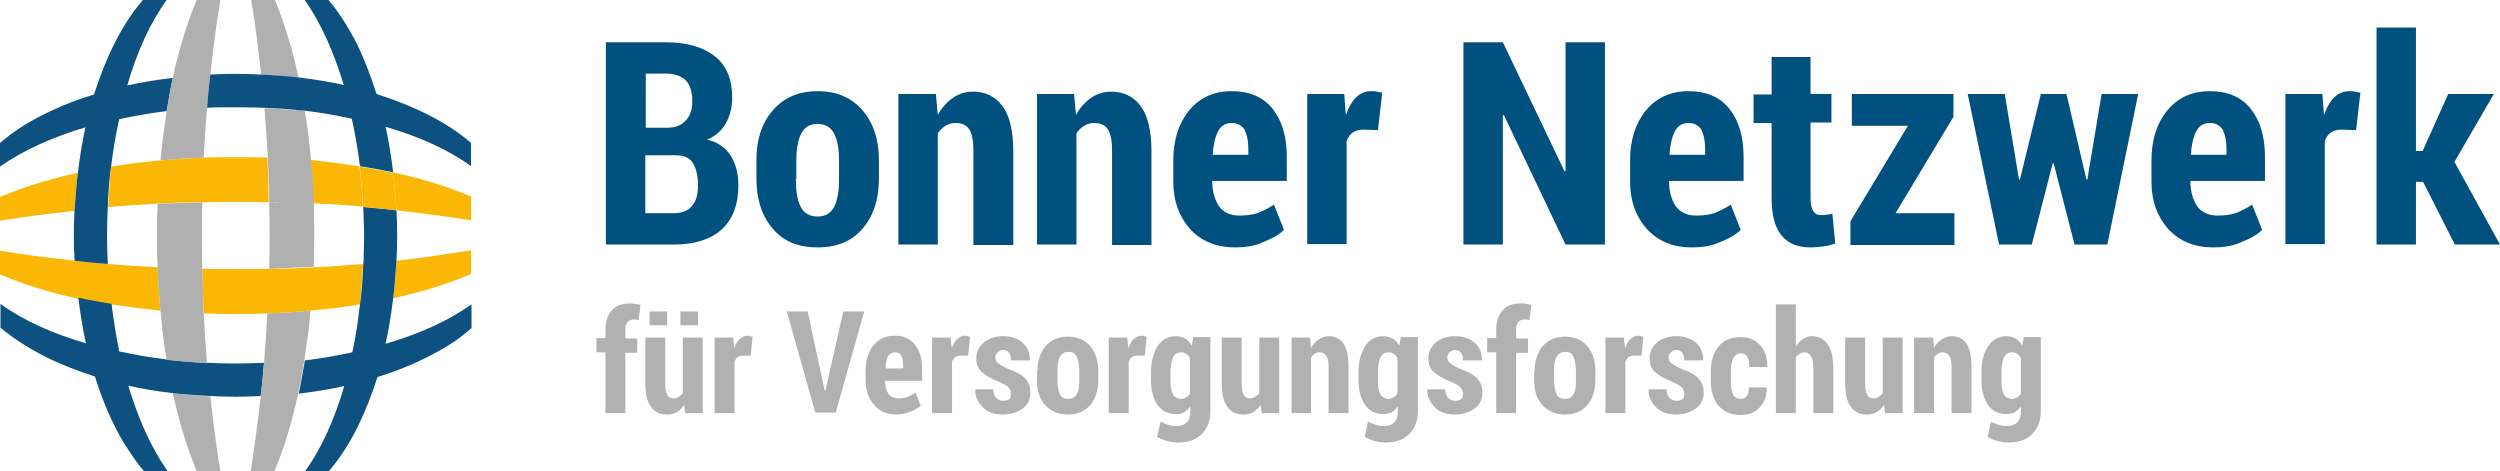 <?xml version="1.0" encoding="utf-8"?>
<!-- Generator: Adobe Illustrator 25.1.0, SVG Export Plug-In . SVG Version: 6.00 Build 0)  -->
<svg version="1.1" id="Ebene_1" xmlns="http://www.w3.org/2000/svg" xmlns:xlink="http://www.w3.org/1999/xlink" x="0px" y="0px"
	 viewBox="0 0 526.5 99.2" enable-background="new 0 0 526.5 99.2" xml:space="preserve">
<g>
	<g>
		<g>
			<g>
				<g>
					<path fill="#005180" d="M127.6,51.5V8.9h12.6c4.4,0,7.8,1,10.3,2.9c2.5,2,3.7,4.9,3.7,8.7c0,2-0.4,3.8-1.3,5.4
						c-0.9,1.6-2.2,2.8-4,3.5c2.2,0.5,3.9,1.7,5,3.4c1.1,1.8,1.6,3.8,1.6,6.2c0,4.1-1.2,7.2-3.5,9.3c-2.3,2.1-5.7,3.2-10,3.2H127.6z
						 M135.9,26.9h4.6c1.7,0,3-0.5,3.9-1.5c0.9-0.9,1.4-2.3,1.4-4.1c0-2-0.5-3.5-1.4-4.4c-0.9-0.9-2.4-1.4-4.2-1.4h-4.2V26.9z
						 M135.9,32.7v12.2h5.9c1.8,0,3.1-0.5,3.9-1.5c0.9-1,1.3-2.4,1.3-4.4c0-2-0.4-3.6-1.1-4.7c-0.7-1.1-1.9-1.6-3.6-1.6H135.9z"/>
					<path fill="#005180" d="M159.3,33.7c0-4.3,1.1-7.7,3.4-10.4c2.3-2.7,5.4-4.1,9.5-4.1c4.1,0,7.2,1.4,9.5,4.1
						c2.3,2.7,3.4,6.2,3.4,10.4v3.9c0,4.3-1.1,7.8-3.4,10.5c-2.3,2.7-5.4,4-9.5,4c-4.1,0-7.3-1.3-9.5-4c-2.3-2.7-3.4-6.2-3.4-10.5
						V33.7z M167.6,37.7c0,2.4,0.3,4.4,1,5.8c0.7,1.4,1.9,2.1,3.6,2.1c1.6,0,2.8-0.7,3.5-2.1c0.7-1.4,1-3.3,1-5.7v-3.9
						c0-2.4-0.3-4.3-1-5.7c-0.7-1.4-1.9-2.1-3.5-2.1c-1.7,0-2.8,0.7-3.5,2.1c-0.7,1.4-1,3.3-1,5.7V37.7z"/>
					<path fill="#005180" d="M197.1,19.8l0.4,4.4c0.9-1.6,2-2.8,3.2-3.6c1.3-0.9,2.7-1.3,4.2-1.3c2.6,0,4.7,1,6.2,3
						c1.5,2,2.3,5.2,2.3,9.6v19.7H205V31.8c0-2.2-0.3-3.7-0.9-4.6s-1.6-1.3-2.9-1.3c-0.7,0-1.4,0.2-2.1,0.6
						c-0.6,0.4-1.2,0.9-1.6,1.6v23.4h-8.3V19.8H197.1z"/>
					<path fill="#005180" d="M226.2,19.8l0.4,4.4c0.9-1.6,2-2.8,3.2-3.6c1.3-0.9,2.7-1.3,4.2-1.3c2.6,0,4.7,1,6.2,3
						c1.5,2,2.3,5.2,2.3,9.6v19.7h-8.3V31.8c0-2.2-0.3-3.7-0.9-4.6s-1.6-1.3-2.9-1.3c-0.7,0-1.4,0.2-2.1,0.6
						c-0.6,0.4-1.2,0.9-1.6,1.6v23.4h-8.3V19.8H226.2z"/>
					<path fill="#005180" d="M260.1,52.1c-4,0-7.1-1.3-9.5-3.9c-2.3-2.6-3.5-5.9-3.5-9.9v-4.5c0-4.3,1.1-7.8,3.3-10.5
						c2.2-2.7,5.2-4.1,9-4.1c3.7,0,6.6,1.2,8.6,3.7c2,2.5,3,5.9,3,10.1v5.1h-15.7v0.1c0,2.1,0.5,3.8,1.4,5.2c0.9,1.3,2.4,2,4.3,2
						c1.6,0,2.8-0.2,3.8-0.5c1-0.4,2.1-0.9,3.5-1.8l2.1,5.3c-1.1,1.1-2.6,1.9-4.4,2.6C264.3,51.8,262.3,52.1,260.1,52.1z
						 M259.4,25.9c-1.3,0-2.3,0.6-2.9,1.8c-0.6,1.2-1,2.9-1.1,4.9h7.5v-1.2c0-1.8-0.3-3.1-0.8-4.1C261.5,26.4,260.6,25.9,259.4,25.9
						z"/>
					<path fill="#005180" d="M290.2,27.4l-3.1-0.1c-0.9,0-1.6,0.2-2.2,0.6c-0.6,0.4-1,1-1.3,1.8v21.7h-8.3V19.8h7.8l0.3,4.2l0.1,0.1
						c0.5-1.5,1.2-2.7,2.1-3.6c0.9-0.9,2-1.3,3.2-1.3c0.4,0,0.8,0,1.2,0.1c0.4,0.1,0.8,0.2,1.1,0.2L290.2,27.4z"/>
					<path fill="#005180" d="M338,51.5h-8.3l-13-27.3l-0.2,0.1v27.2h-8.3V8.9h8.3l13,27.2l0.2-0.1V8.9h8.3V51.5z"/>
					<path fill="#005180" d="M356.3,52.1c-4,0-7.1-1.3-9.5-3.9c-2.3-2.6-3.5-5.9-3.5-9.9v-4.5c0-4.3,1.1-7.8,3.3-10.5
						c2.2-2.7,5.2-4.1,9-4.1c3.7,0,6.6,1.2,8.6,3.7c2,2.5,3,5.9,3,10.1v5.1h-15.7v0.1c0,2.1,0.5,3.8,1.4,5.2c0.9,1.3,2.4,2,4.3,2
						c1.6,0,2.8-0.2,3.8-0.5c1-0.4,2.1-0.9,3.5-1.8l2.1,5.3c-1.1,1.1-2.6,1.9-4.4,2.6C360.5,51.8,358.5,52.1,356.3,52.1z
						 M355.6,25.9c-1.3,0-2.3,0.6-2.9,1.8c-0.6,1.2-1,2.9-1.1,4.9h7.5v-1.2c0-1.8-0.3-3.1-0.8-4.1C357.7,26.4,356.8,25.9,355.6,25.9
						z"/>
					<path fill="#005180" d="M381.3,11.9v7.9h4.4v6h-4.4v15.9c0,1.3,0.2,2.2,0.6,2.8c0.4,0.6,0.9,0.8,1.5,0.8c0.5,0,0.9,0,1.3-0.1
						c0.4,0,0.7-0.1,1.2-0.2l0.6,6.3c-0.9,0.3-1.7,0.5-2.5,0.6c-0.8,0.1-1.7,0.2-2.7,0.2c-2.7,0-4.7-0.8-6.1-2.5
						c-1.4-1.7-2.1-4.3-2.1-7.9V25.9h-3.8v-6h3.8v-7.9H381.3z"/>
					<path fill="#005180" d="M399.2,44.9h12.4v6.7h-21.9v-5l12.1-20.1H390v-6.7h21.4v4.8L399.2,44.9z"/>
					<path fill="#005180" d="M439.4,37.8l0.2,0l3-18h7.7l-6.5,31.7h-6.9l-4.4-17.1h-0.2l-4.4,17.1h-6.9l-6.6-31.7h7.8l3,18h0.2
						l4.4-18h5.4L439.4,37.8z"/>
					<path fill="#005180" d="M466.1,52.1c-4,0-7.1-1.3-9.5-3.9c-2.3-2.6-3.5-5.9-3.5-9.9v-4.5c0-4.3,1.1-7.8,3.3-10.5
						c2.2-2.7,5.2-4.1,9-4.1c3.7,0,6.6,1.2,8.6,3.7c2,2.5,3,5.9,3,10.1v5.1h-15.7v0.1c0,2.1,0.5,3.8,1.4,5.2c0.9,1.3,2.4,2,4.3,2
						c1.6,0,2.8-0.2,3.8-0.5c1-0.4,2.1-0.9,3.5-1.8l2.1,5.3c-1.1,1.1-2.6,1.9-4.4,2.6C470.3,51.8,468.3,52.1,466.1,52.1z
						 M465.4,25.9c-1.3,0-2.3,0.6-2.9,1.8c-0.6,1.2-1,2.9-1.1,4.9h7.5v-1.2c0-1.8-0.3-3.1-0.8-4.1C467.5,26.4,466.6,25.9,465.4,25.9
						z"/>
					<path fill="#005180" d="M496.2,27.4l-3.1-0.1c-0.9,0-1.6,0.2-2.2,0.6c-0.6,0.4-1,1-1.3,1.8v21.7h-8.3V19.8h7.8l0.3,4.2l0.1,0.1
						c0.5-1.5,1.2-2.7,2.1-3.6c0.9-0.9,2-1.3,3.2-1.3c0.4,0,0.8,0,1.2,0.1c0.4,0.1,0.8,0.2,1.1,0.2L496.2,27.4z"/>
					<path fill="#005180" d="M510.3,38.3h-1.5v13.2h-8.3V5.8h8.3v26h1.4l5.4-12h9.6l-8.3,14.3l9.6,17.4h-9.5L510.3,38.3z"/>
				</g>
				<g>
					<path fill="#B1B1B1" d="M127.5,87V74.2h-1.9v-3h1.9v-1.8c0-1.8,0.5-3.1,1.4-4.1c0.9-1,2.2-1.4,3.9-1.4c0.3,0,0.6,0,1,0.1
						c0.3,0.1,0.7,0.1,1.1,0.2l-0.4,3.2c-0.2,0-0.4-0.1-0.6-0.1s-0.4,0-0.6,0c-0.5,0-0.9,0.2-1.2,0.6s-0.4,0.9-0.4,1.6v1.8h2.5v3
						h-2.5V87H127.5z"/>
					<path fill="#B1B1B1" d="M144.1,85.2c-0.4,0.7-0.9,1.2-1.6,1.6s-1.3,0.5-2.1,0.5c-1.4,0-2.5-0.5-3.3-1.6s-1.2-2.7-1.2-5v-9.6
						h4.2v9.6c0,1.1,0.1,1.9,0.4,2.4c0.3,0.5,0.7,0.8,1.2,0.8c0.5,0,0.9-0.1,1.2-0.3c0.3-0.2,0.6-0.4,0.9-0.8V71.1h4.2V87h-3.7
						L144.1,85.2z M140.5,68.5h-3.7v-2.9h3.7V68.5z M147,68.5h-3.7v-2.9h3.7V68.5z"/>
					<path fill="#B1B1B1" d="M158.1,74.9l-1.6,0c-0.4,0-0.8,0.1-1.1,0.3s-0.5,0.5-0.7,0.9V87h-4.2V71.1h3.9l0.2,2.1l0.1,0
						c0.3-0.8,0.6-1.4,1.1-1.8s1-0.7,1.6-0.7c0.2,0,0.4,0,0.6,0.1s0.4,0.1,0.5,0.1L158.1,74.9z"/>
					<path fill="#B1B1B1" d="M173.5,81.5l0.2,0.8h0.1l0.2-0.8l3.6-15.9h4.4l-6,21.3h-4.3l-6-21.3h4.4L173.5,81.5z"/>
					<path fill="#B1B1B1" d="M188.8,87.3c-2,0-3.6-0.7-4.7-2s-1.8-3-1.8-5v-2.2c0-2.1,0.5-3.9,1.6-5.3s2.6-2.1,4.5-2.1
						c1.9,0,3.3,0.6,4.3,1.9s1.5,2.9,1.5,5.1v2.5h-7.8v0.1c0,1,0.2,1.9,0.7,2.6s1.2,1,2.1,1c0.8,0,1.4-0.1,1.9-0.3s1.1-0.5,1.7-0.9
						l1.1,2.7c-0.5,0.5-1.3,1-2.2,1.3S189.9,87.3,188.8,87.3z M188.5,74.2c-0.7,0-1.2,0.3-1.5,0.9c-0.3,0.6-0.5,1.4-0.5,2.5h3.7V77
						c0-0.9-0.1-1.6-0.4-2.1S189.1,74.2,188.5,74.2z"/>
					<path fill="#B1B1B1" d="M203.9,74.9l-1.6,0c-0.4,0-0.8,0.1-1.1,0.3s-0.5,0.5-0.7,0.9V87h-4.2V71.1h3.9l0.2,2.1l0.1,0
						c0.3-0.8,0.6-1.4,1.1-1.8s1-0.7,1.6-0.7c0.2,0,0.4,0,0.6,0.1s0.4,0.1,0.5,0.1L203.9,74.9z"/>
					<path fill="#B1B1B1" d="M212.9,82.8c0-0.4-0.2-0.8-0.5-1.2s-1-0.7-2-1.2c-1.6-0.6-2.8-1.3-3.6-2s-1.2-1.7-1.2-2.9
						c0-1.3,0.5-2.4,1.5-3.3s2.4-1.4,4.1-1.4c1.8,0,3.2,0.5,4.2,1.4s1.5,2.1,1.5,3.6l0,0.1h-4c0-0.7-0.1-1.2-0.4-1.6
						s-0.7-0.6-1.3-0.6c-0.4,0-0.8,0.2-1.1,0.5s-0.5,0.7-0.5,1.1c0,0.5,0.2,0.8,0.5,1.1s1,0.7,2,1.2c1.7,0.6,2.9,1.2,3.7,2
						s1.2,1.8,1.2,3.1c0,1.3-0.5,2.5-1.6,3.3s-2.5,1.3-4.2,1.3c-1.8,0-3.3-0.5-4.3-1.6s-1.6-2.3-1.5-3.6l0-0.1h3.8
						c0,0.8,0.2,1.4,0.6,1.8s0.9,0.6,1.5,0.6c0.6,0,1-0.1,1.3-0.4S212.9,83.3,212.9,82.8z"/>
					<path fill="#B1B1B1" d="M218.5,78.1c0-2.1,0.6-3.9,1.7-5.2s2.7-2,4.7-2s3.6,0.7,4.7,2s1.7,3.1,1.7,5.2v2c0,2.1-0.6,3.9-1.7,5.2
						s-2.7,2-4.7,2c-2,0-3.6-0.7-4.8-2s-1.7-3.1-1.7-5.2V78.1z M222.7,80.1c0,1.2,0.2,2.2,0.5,2.9s0.9,1,1.8,1c0.8,0,1.4-0.3,1.8-1
						s0.5-1.7,0.5-2.9v-2c0-1.2-0.2-2.1-0.5-2.9s-0.9-1.1-1.8-1.1s-1.4,0.4-1.8,1.1s-0.5,1.7-0.5,2.8V80.1z"/>
					<path fill="#B1B1B1" d="M241.1,74.9l-1.6,0c-0.4,0-0.8,0.1-1.1,0.3s-0.5,0.5-0.7,0.9V87h-4.2V71.1h3.9l0.2,2.1l0.1,0
						c0.3-0.8,0.6-1.4,1.1-1.8s1-0.7,1.6-0.7c0.2,0,0.4,0,0.6,0.1s0.4,0.1,0.5,0.1L241.1,74.9z"/>
					<path fill="#B1B1B1" d="M242.4,78.3c0-2.2,0.5-4,1.4-5.4s2.2-2.1,3.9-2.1c0.7,0,1.3,0.2,1.9,0.5s1,0.9,1.4,1.5l0.3-1.8h3.6
						v15.5c0,2.1-0.6,3.7-1.8,4.9s-2.9,1.8-5,1.8c-0.7,0-1.4-0.1-2.2-0.3s-1.5-0.5-2.2-0.9l0.7-3.2c0.6,0.3,1.1,0.5,1.7,0.7
						s1.2,0.2,1.9,0.2c0.9,0,1.5-0.3,2-0.8s0.7-1.4,0.7-2.4v-0.9c-0.4,0.5-0.8,0.9-1.3,1.2s-1.1,0.4-1.7,0.4c-1.7,0-3-0.6-3.9-1.9
						s-1.4-3-1.4-5.1V78.3z M246.5,80.3c0,1.2,0.2,2.1,0.5,2.7s0.9,1,1.7,1c0.4,0,0.8-0.1,1.1-0.3s0.6-0.4,0.8-0.8v-7.5
						c-0.2-0.4-0.5-0.7-0.8-0.9c-0.3-0.2-0.7-0.3-1.1-0.3c-0.8,0-1.3,0.4-1.7,1.1c-0.3,0.8-0.5,1.8-0.5,3V80.3z"/>
					<path fill="#B1B1B1" d="M265.5,85.2c-0.4,0.7-0.9,1.2-1.6,1.6s-1.3,0.5-2.1,0.5c-1.4,0-2.5-0.5-3.3-1.6s-1.2-2.7-1.2-5v-9.6
						h4.2v9.6c0,1.1,0.1,1.9,0.4,2.4c0.3,0.5,0.7,0.8,1.2,0.8c0.5,0,0.9-0.1,1.2-0.3c0.3-0.2,0.6-0.4,0.9-0.8V71.1h4.2V87h-3.7
						L265.5,85.2z"/>
					<path fill="#B1B1B1" d="M275.9,71.1l0.2,2.2c0.4-0.8,1-1.4,1.6-1.8s1.3-0.7,2.1-0.7c1.3,0,2.4,0.5,3.1,1.5s1.1,2.6,1.1,4.8V87
						h-4.2v-9.8c0-1.1-0.2-1.9-0.5-2.3c-0.3-0.4-0.8-0.7-1.4-0.7c-0.4,0-0.7,0.1-1,0.3s-0.6,0.5-0.8,0.8V87H272V71.1H275.9z"/>
					<path fill="#B1B1B1" d="M286.1,78.3c0-2.2,0.5-4,1.4-5.4s2.2-2.1,3.9-2.1c0.7,0,1.3,0.2,1.9,0.5s1,0.9,1.4,1.5l0.3-1.8h3.6
						v15.5c0,2.1-0.6,3.7-1.8,4.9s-2.9,1.8-5,1.8c-0.7,0-1.4-0.1-2.2-0.3s-1.5-0.5-2.2-0.9l0.7-3.2c0.6,0.3,1.1,0.5,1.7,0.7
						s1.2,0.2,1.9,0.2c0.9,0,1.5-0.3,2-0.8s0.7-1.4,0.7-2.4v-0.9c-0.4,0.5-0.8,0.9-1.3,1.2s-1.1,0.4-1.7,0.4c-1.7,0-3-0.6-3.9-1.9
						s-1.4-3-1.4-5.1V78.3z M290.2,80.3c0,1.2,0.2,2.1,0.5,2.7s0.9,1,1.7,1c0.4,0,0.8-0.1,1.1-0.3s0.6-0.4,0.8-0.8v-7.5
						c-0.2-0.4-0.5-0.7-0.8-0.9c-0.3-0.2-0.7-0.3-1.1-0.3c-0.8,0-1.3,0.4-1.7,1.1c-0.3,0.8-0.5,1.8-0.5,3V80.3z"/>
					<path fill="#B1B1B1" d="M308.1,82.8c0-0.4-0.2-0.8-0.5-1.2s-1-0.7-2-1.2c-1.6-0.6-2.8-1.3-3.6-2s-1.2-1.7-1.2-2.9
						c0-1.3,0.5-2.4,1.5-3.3s2.4-1.4,4.1-1.4c1.8,0,3.2,0.5,4.2,1.4s1.5,2.1,1.5,3.6l0,0.1h-4c0-0.7-0.1-1.2-0.4-1.6
						s-0.7-0.6-1.3-0.6c-0.4,0-0.8,0.2-1.1,0.5s-0.5,0.7-0.5,1.1c0,0.5,0.2,0.8,0.5,1.1s1,0.7,2,1.2c1.7,0.6,2.9,1.2,3.7,2
						s1.2,1.8,1.2,3.1c0,1.3-0.5,2.5-1.6,3.3s-2.5,1.3-4.2,1.3c-1.8,0-3.3-0.5-4.3-1.6s-1.6-2.3-1.5-3.6l0-0.1h3.8
						c0,0.8,0.2,1.4,0.6,1.8s0.9,0.6,1.5,0.6c0.6,0,1-0.1,1.3-0.4S308.1,83.3,308.1,82.8z"/>
					<path fill="#B1B1B1" d="M315.1,87V74.2h-1.9v-3h1.9v-1.8c0-1.8,0.5-3.1,1.4-4.1s2.2-1.4,3.9-1.4c0.3,0,0.6,0,1,0.1
						c0.3,0.1,0.7,0.1,1.1,0.2l-0.4,3.2c-0.2,0-0.4-0.1-0.6-0.1s-0.4,0-0.6,0c-0.5,0-0.9,0.2-1.2,0.6s-0.4,0.9-0.4,1.6v1.8h2.5v3
						h-2.5V87H315.1z"/>
					<path fill="#B1B1B1" d="M323.2,78.1c0-2.1,0.6-3.9,1.7-5.2s2.7-2,4.7-2s3.6,0.7,4.7,2s1.7,3.1,1.7,5.2v2c0,2.1-0.6,3.9-1.7,5.2
						s-2.7,2-4.7,2c-2,0-3.6-0.7-4.8-2s-1.7-3.1-1.7-5.2V78.1z M327.3,80.1c0,1.2,0.2,2.2,0.5,2.9s0.9,1,1.8,1c0.8,0,1.4-0.3,1.8-1
						s0.5-1.7,0.5-2.9v-2c0-1.2-0.2-2.1-0.5-2.9s-0.9-1.1-1.8-1.1s-1.4,0.4-1.8,1.1s-0.5,1.7-0.5,2.8V80.1z"/>
					<path fill="#B1B1B1" d="M345.7,74.9l-1.6,0c-0.4,0-0.8,0.1-1.1,0.3s-0.5,0.5-0.7,0.9V87h-4.2V71.1h3.9l0.2,2.1l0.1,0
						c0.3-0.8,0.6-1.4,1.1-1.8s1-0.7,1.6-0.7c0.2,0,0.4,0,0.6,0.1s0.4,0.1,0.5,0.1L345.7,74.9z"/>
					<path fill="#B1B1B1" d="M354.7,82.8c0-0.4-0.2-0.8-0.5-1.2s-1-0.7-2-1.2c-1.6-0.6-2.8-1.3-3.6-2s-1.2-1.7-1.2-2.9
						c0-1.3,0.5-2.4,1.5-3.3s2.4-1.4,4.1-1.4c1.8,0,3.2,0.5,4.2,1.4s1.5,2.1,1.5,3.6l0,0.1h-4c0-0.7-0.1-1.2-0.4-1.6
						s-0.7-0.6-1.3-0.6c-0.4,0-0.8,0.2-1.1,0.5s-0.5,0.7-0.5,1.1c0,0.5,0.2,0.8,0.5,1.1s1,0.7,2,1.2c1.7,0.6,2.9,1.2,3.7,2
						s1.2,1.8,1.2,3.1c0,1.3-0.5,2.5-1.6,3.3s-2.5,1.3-4.2,1.3c-1.8,0-3.3-0.5-4.3-1.6s-1.6-2.3-1.5-3.6l0-0.1h3.8
						c0,0.8,0.2,1.4,0.6,1.8s0.9,0.6,1.5,0.6c0.6,0,1-0.1,1.3-0.4S354.7,83.3,354.7,82.8z"/>
					<path fill="#B1B1B1" d="M366.6,84c0.6,0,1-0.2,1.3-0.6s0.4-1,0.4-1.8h3.8l0,0.1c0,1.7-0.5,3-1.5,4.1s-2.4,1.6-4,1.6
						c-2.1,0-3.6-0.7-4.7-2s-1.6-3.1-1.6-5.2v-2c0-2.1,0.5-3.8,1.6-5.2s2.7-2,4.7-2c1.7,0,3.1,0.6,4.1,1.7s1.5,2.6,1.5,4.5l0,0.1
						h-3.8c0-0.9-0.1-1.6-0.4-2.1s-0.7-0.8-1.3-0.8c-0.8,0-1.4,0.4-1.7,1.1s-0.5,1.6-0.5,2.8v2c0,1.2,0.2,2.2,0.5,2.8
						S365.8,84,366.6,84z"/>
					<path fill="#B1B1B1" d="M378.2,73c0.4-0.7,0.9-1.2,1.5-1.6s1.2-0.6,1.9-0.6c1.4,0,2.5,0.6,3.3,1.7s1.2,2.8,1.2,5.2V87h-4.2
						v-9.3c0-1.3-0.2-2.2-0.5-2.7c-0.3-0.5-0.8-0.8-1.4-0.8c-0.4,0-0.7,0.1-1,0.3c-0.3,0.2-0.6,0.4-0.8,0.7V87h-4.2V64.1h4.2V73z"/>
					<path fill="#B1B1B1" d="M396.8,85.2c-0.4,0.7-0.9,1.2-1.6,1.6s-1.3,0.5-2.1,0.5c-1.4,0-2.5-0.5-3.3-1.6s-1.2-2.7-1.2-5v-9.6
						h4.2v9.6c0,1.1,0.1,1.9,0.4,2.4c0.3,0.5,0.7,0.8,1.2,0.8c0.5,0,0.9-0.1,1.2-0.3c0.3-0.2,0.6-0.4,0.9-0.8V71.1h4.2V87H397
						L396.8,85.2z"/>
					<path fill="#B1B1B1" d="M407.1,71.1l0.2,2.2c0.4-0.8,1-1.4,1.6-1.8s1.3-0.7,2.1-0.7c1.3,0,2.4,0.5,3.1,1.5s1.1,2.6,1.1,4.8V87
						h-4.2v-9.8c0-1.1-0.2-1.9-0.5-2.3c-0.3-0.4-0.8-0.7-1.4-0.7c-0.4,0-0.7,0.1-1,0.3s-0.6,0.5-0.8,0.8V87h-4.2V71.1H407.1z"/>
					<path fill="#B1B1B1" d="M417.3,78.3c0-2.2,0.5-4,1.4-5.4s2.2-2.1,3.9-2.1c0.7,0,1.3,0.2,1.9,0.5s1,0.9,1.4,1.5l0.3-1.8h3.6
						v15.5c0,2.1-0.6,3.7-1.8,4.9s-2.9,1.8-5,1.8c-0.7,0-1.4-0.1-2.2-0.3s-1.5-0.5-2.2-0.9l0.7-3.2c0.6,0.3,1.1,0.5,1.7,0.7
						s1.2,0.2,1.9,0.2c0.9,0,1.5-0.3,2-0.8s0.7-1.4,0.7-2.4v-0.9c-0.4,0.5-0.8,0.9-1.3,1.2s-1.1,0.4-1.7,0.4c-1.7,0-3-0.6-3.9-1.9
						s-1.4-3-1.4-5.1V78.3z M421.5,80.3c0,1.2,0.2,2.1,0.5,2.7s0.9,1,1.7,1c0.4,0,0.8-0.1,1.1-0.3s0.6-0.4,0.8-0.8v-7.5
						c-0.2-0.4-0.5-0.7-0.8-0.9c-0.3-0.2-0.7-0.3-1.1-0.3c-0.8,0-1.3,0.4-1.7,1.1c-0.3,0.8-0.5,1.8-0.5,3V80.3z"/>
				</g>
			</g>
		</g>
	</g>
	<path fill="#FBB705" d="M16,40.3c0.1-1.3,0.2-2.6,0.4-3.9c-6,1.3-11.5,3-16.4,5.1c0,2,0,3,0,5c5.1-0.9,10.4-1.5,15.7-2.1
		c0-0.7,0.1-1.3,0.1-2C15.9,41.6,15.9,41,16,40.3z"/>
	<path fill="#FBB705" d="M83.5,44.3c5.4,0.6,10.6,1.3,15.7,2.1c0-2,0-3,0-5c-4.9-2.1-10.4-3.8-16.4-5.1C83.1,39,83.3,41.6,83.5,44.3
		z"/>
	<path fill="#FBB705" d="M23.4,64.1c3.4,0.5,6.9,1,10.4,1.3c-0.3-3-0.5-6.1-0.6-9.1c-3.5-0.2-7-0.4-10.4-0.7c-2.3-0.2-4.7-0.4-7-0.7
		C10.4,54.3,5.1,53.7,0,52.8c0,2,0,3,0,5c4.9,2.1,10.4,3.8,16.4,5.1C18.7,63.3,21,63.8,23.4,64.1z"/>
	<path fill="#0C5180" d="M0,35.1c4.9-3.5,11.1-6.2,18-8.3c-0.7,3.1-1.2,6.3-1.6,9.6h0c-0.1,0.6-0.1,1.2-0.2,1.7
		c-0.1,0.7-0.1,1.5-0.2,2.2c-0.1,1.3-0.2,2.6-0.3,4c-0.2,3.5-0.2,7.1,0,10.6c2.3,0.3,4.6,0.5,7,0.7c-0.2-4-0.2-8,0-12
		c0.1-2.9,0.3-5.7,0.7-8.5c0.4-3.4,1-6.8,1.7-10c0,0,0,0,0,0v0c3.3-0.7,6.6-1.3,10-1.7c0.4-2.4,0.8-4.7,1.3-7
		c-3.3,0.4-6.5,0.9-9.6,1.6c2-6.9,4.8-13.2,8.3-18c-2,0-3,0-5,0c-4.5,5.2-7.8,12.1-10.3,19.9c0,0,0,0,0,0c0,0,0,0,0,0
		c-3,0.9-6,2-8.7,3.3c-4.2,1.9-8,4.2-11.2,7C0,32.1,0,33.1,0,35.1z"/>
	<path fill="#B0B0B0" d="M43.3,83.4c-1-0.1-2-0.1-3-0.2c-1.3-0.1-2.6-0.2-3.9-0.4h0c0.9,4.3,2.1,8.4,3.4,12.2
		c0.5,1.4,1.1,2.8,1.6,4.2c2,0,3,0,5,0c-0.7-4.3-1.3-8.7-1.8-13.1c-0.1-0.9-0.2-1.7-0.3-2.6C44,83.5,43.6,83.4,43.3,83.4z"/>
	<path fill="#0C5180" d="M36.4,82.8L36.4,82.8L36.4,82.8c0.7,0.1,1.3,0.1,2,0.2c2,0.2,4,0.3,5.9,0.4v0c3.5,0.2,7.1,0.2,10.6,0
		c0.3-2.3,0.5-4.6,0.7-7c-4,0.2-8,0.2-12,0c-2.9-0.1-5.7-0.3-8.5-0.7c-3.4-0.4-6.8-1-10-1.7c0,0,0,0,0,0h0c-0.1-0.2-0.1-0.5-0.1-0.7
		c-0.6-2.7-1-5.5-1.4-8.4c0-0.3-0.1-0.6-0.1-0.9c-2.4-0.4-4.7-0.8-7-1.3c0.4,3.3,0.9,6.5,1.6,9.6c0,0,0,0,0,0c0,0,0,0,0,0
		c-6.9-2-13.2-4.8-18-8.3c0,2,0,3,0,5c2.7,2.3,5.9,4.3,9.4,6.1c3.2,1.6,6.8,3,10.5,4.2c1.6,5.2,3.7,10,6.2,14.2
		c0.1,0.1,0.1,0.2,0.2,0.3c0,0,0,0.1,0.1,0.1c1.2,1.9,2.4,3.7,3.8,5.3c2,0,3,0,5,0c-3.5-4.9-6.2-11.1-8.3-18c0,0,0,0,0,0
		c0,0,0,0,0,0C29.9,81.9,33.1,82.4,36.4,82.8z"/>
	<path fill="#B0B0B0" d="M42.6,56.6c-0.1-4.7-0.1-9.4,0-14c-3.2,0.1-6.3,0.2-9.4,0.3c0,0,0,0,0,0c-0.2,4.4-0.2,8.9,0,13.4
		c0.1,3.1,0.3,6.1,0.6,9.1c0.3,3.5,0.7,7,1.3,10.4c2.8,0.3,5.7,0.5,8.5,0.7c-0.3-3.5-0.5-6.9-0.7-10.4
		C42.8,62.9,42.7,59.8,42.6,56.6z"/>
	<path fill="#B0B0B0" d="M36.4,16.4L36.4,16.4C36.4,16.4,36.4,16.4,36.4,16.4c-0.5,2.3-0.9,4.6-1.3,7c0,0,0,0,0,0
		c-0.5,3.4-1,6.9-1.3,10.4c0,0,0,0,0,0c3-0.3,6.1-0.5,9.1-0.6c0.2-3.5,0.4-7,0.7-10.4c0,0,0,0,0,0c0.2-2.3,0.4-4.7,0.7-7
		c0,0,0,0,0,0c0.4-3.9,0.9-7.7,1.4-11.4C46,2.9,46.2,1.4,46.4,0c-2,0-3,0-5,0c-1,2.5-2,5.1-2.8,7.9C37.8,10.6,37,13.4,36.4,16.4
		L36.4,16.4"/>
	<path fill="#FBB705" d="M70.7,34.3c-1.7-0.2-3.5-0.4-5.3-0.6c0.3,3,0.5,6.1,0.6,9.1c3.5,0.2,7,0.4,10.4,0.7
		c-0.1-2.9-0.3-5.7-0.7-8.5c0,0,0,0,0,0C74.1,34.8,72.4,34.6,70.7,34.3z"/>
	<path fill="#FBB705" d="M56.5,37.9c-0.1-1.6-0.1-3.1-0.2-4.7c0,0,0,0,0,0c-2.2-0.1-4.5-0.1-6.7-0.1c-0.1,0-0.2,0-0.3,0
		c-2.1,0-4.3,0-6.4,0.1c0,0,0,0,0,0c-3.1,0.1-6.1,0.3-9.1,0.6c0,0,0,0,0,0c-3.5,0.3-7,0.7-10.4,1.3c-0.1,0.8-0.2,1.5-0.2,2.3
		c-0.2,2.1-0.3,4.1-0.4,6.2c3.5-0.3,6.9-0.5,10.4-0.7c0,0,0,0,0,0c3.1-0.2,6.3-0.3,9.4-0.3c0,0,0,0,0,0c4.7-0.1,9.4-0.1,14,0
		c0,0,0,0,0,0C56.6,41,56.5,39.4,56.5,37.9z"/>
	<g>
		<path fill="#B0B0B0" d="M66.1,42.9L66.1,42.9c-0.7,0-1.5-0.1-2.3-0.1C64.5,42.8,65.3,42.9,66.1,42.9L66.1,42.9
			C66.1,42.9,66.1,42.9,66.1,42.9c-0.1-3.1-0.3-6.1-0.6-9.1c0,0,0,0,0,0c-1.1-0.1-2.3-0.2-3.4-0.3c1.1,0.1,2.3,0.2,3.4,0.3
			c-0.3-3.5-0.7-7-1.3-10.4c-0.8-0.1-1.5-0.2-2.3-0.2c-2.1-0.2-4.1-0.3-6.2-0.4c0,0,0,0,0,0c0.3,3.5,0.5,6.9,0.7,10.4c0,0,0,0,0,0
			c0.8,0,1.5,0.1,2.3,0.1c-0.8,0-1.5-0.1-2.3-0.1c0.1,1.6,0.1,3.1,0.2,4.7s0.1,3.1,0.1,4.7c0.8,0,1.6,0,2.4,0.1
			c-0.8,0-1.6,0-2.4-0.1c0,0,0,0,0,0c0.1,4.7,0.1,9.4,0,14c0.8,0,1.5,0,2.3-0.1c0.8,0,1.6,0,2.4-0.1c0.8,0,1.6-0.1,2.5-0.1
			c0.7,0,1.5-0.1,2.2-0.1C66.2,51.8,66.2,47.4,66.1,42.9z"/>
		<path fill="#B0B0B0" d="M60.9,16.2c0.7,0.1,1.3,0.1,2,0.2c-0.7-3.1-1.4-6-2.3-8.8c-0.8-2.7-1.7-5.2-2.7-7.6c-2,0-3,0-5,0
			c0.9,5.1,1.5,10.4,2.1,15.7C56.9,15.8,58.9,16,60.9,16.2z"/>
		<path fill="#B0B0B0" d="M55.6,76.5c-0.2,2.3-0.4,4.7-0.7,7c-0.6,5.4-1.3,10.6-2.1,15.7c2,0,3,0,5,0c1-2.4,2-5,2.8-7.8
			c0.8-2.7,1.6-5.6,2.2-8.6c0.5-2.3,0.9-4.6,1.3-7c0.3-2.1,0.6-4.3,0.9-6.4c0.1-1.3,0.3-2.6,0.4-4c-3,0.3-6.1,0.5-9.1,0.6
			C56.1,69.6,55.9,73,55.6,76.5z"/>
	</g>
	<path fill="#FBB705" d="M83.5,54.9c-0.1,1.3-0.1,2.7-0.3,4c-0.1,1.3-0.2,2.6-0.4,3.9c0,0,0,0,0,0c6-1.3,11.5-3,16.4-5.1
		c0-2,0-3,0-5c-2.5,0.4-5.1,0.8-7.8,1.2C88.8,54.3,86.1,54.6,83.5,54.9C83.5,54.9,83.5,54.9,83.5,54.9z"/>
	<path fill="#FBB705" d="M56.6,56.6c-4.7,0.1-9.4,0.1-14,0c0.1,3.2,0.2,6.3,0.3,9.4c4.4,0.2,8.9,0.2,13.4,0c3.1-0.1,6.1-0.3,9.1-0.6
		c3.5-0.3,7-0.7,10.4-1.3c0.3-2.8,0.5-5.7,0.7-8.5c-3.5,0.3-6.9,0.5-10.4,0.7C62.9,56.5,59.8,56.6,56.6,56.6z"/>
	<path fill="#0C5180" d="M81.2,72.4c0.7-3.1,1.2-6.3,1.6-9.6v0h0c0,0,0,0,0,0c0.2-1.3,0.3-2.6,0.4-3.9c0.1-1.3,0.2-2.6,0.3-4
		c0,0,0,0,0,0c0.2-3.5,0.2-7.1,0-10.6c-2.3-0.3-4.6-0.5-7-0.7c0,0.9,0.1,1.8,0.1,2.7c0.1,2.4,0.1,4.7,0,7.1c0,0.8,0,1.5-0.1,2.3
		c0,0,0,0,0,0c0,0,0,0,0,0c-0.1,2.9-0.3,5.7-0.7,8.5c0,0,0,0,0,0c-0.2,1.6-0.4,3.1-0.6,4.6c-0.3,1.8-0.6,3.6-1,5.4
		c-3.3,0.7-6.6,1.3-10,1.7c-0.4,2.4-0.8,4.7-1.3,7c3.3-0.4,6.5-0.9,9.6-1.6c0,0,0,0,0,0c0,0,0,0,0,0c-2,6.9-4.8,13.2-8.3,18
		c2,0,3,0,5,0c4.5-5.2,7.8-12.1,10.3-19.9c0,0,0,0,0,0c0,0,0,0,0,0c2.9-0.9,5.6-1.9,8.2-3.1c0.3-0.1,0.5-0.2,0.8-0.4
		c0.2-0.1,0.5-0.2,0.7-0.3c2-1,3.9-2,5.6-3.1c1.6-1,3.1-2.2,4.5-3.4c0-2,0-3,0-5C94.4,67.6,88.1,70.4,81.2,72.4z"/>
	<path fill="#FBB705" d="M82.8,36.4C82.8,36.4,82.8,36.4,82.8,36.4c-2.3-0.5-4.6-0.9-7-1.3c0.3,2.8,0.5,5.7,0.7,8.5c0,0,0,0,0,0
		c2.3,0.2,4.7,0.4,7,0.7c0,0,0,0,0,0c0,0,0,0,0,0C83.3,41.6,83.1,39,82.8,36.4z"/>
	<path fill="#0C5180" d="M99.2,30.1c-5.2-4.5-12.1-7.8-19.9-10.3c-1.2-3.7-2.5-7.2-4.1-10.5c-1.8-3.5-3.8-6.7-6.1-9.4c-2,0-3,0-5,0
		c3.5,4.9,6.2,11.1,8.3,18c0,0,0,0,0,0c0,0,0,0,0,0c-3.1-0.7-6.3-1.2-9.6-1.6c0,0,0,0,0,0c0,0,0,0,0,0c-0.7-0.1-1.3-0.1-2-0.2
		c-2-0.2-4-0.3-5.9-0.4c0,0,0,0,0,0c-3.5-0.2-7.1-0.2-10.6,0c0,0,0,0,0,0c-0.3,2.3-0.5,4.6-0.7,7c0,0,0,0,0,0
		c1.5-0.1,3.1-0.1,4.6-0.1c2.5,0,5,0,7.4,0.1v0c0,0,0,0,0,0c2.1,0.1,4.2,0.2,6.2,0.4c0.8,0.1,1.5,0.2,2.3,0.2c0,0,0,0,0,0
		c3.4,0.4,6.8,1,10,1.7c0.7,3.3,1.3,6.6,1.7,10c0,0,0,0,0,0c2.4,0.4,4.7,0.8,7,1.3c-0.4-3.3-0.9-6.5-1.6-9.6c0,0,0,0,0,0
		c0,0,0,0,0,0c6.9,2,13.2,4.8,18,8.3C99.2,33.1,99.2,32.1,99.2,30.1z"/>
</g>
</svg>
